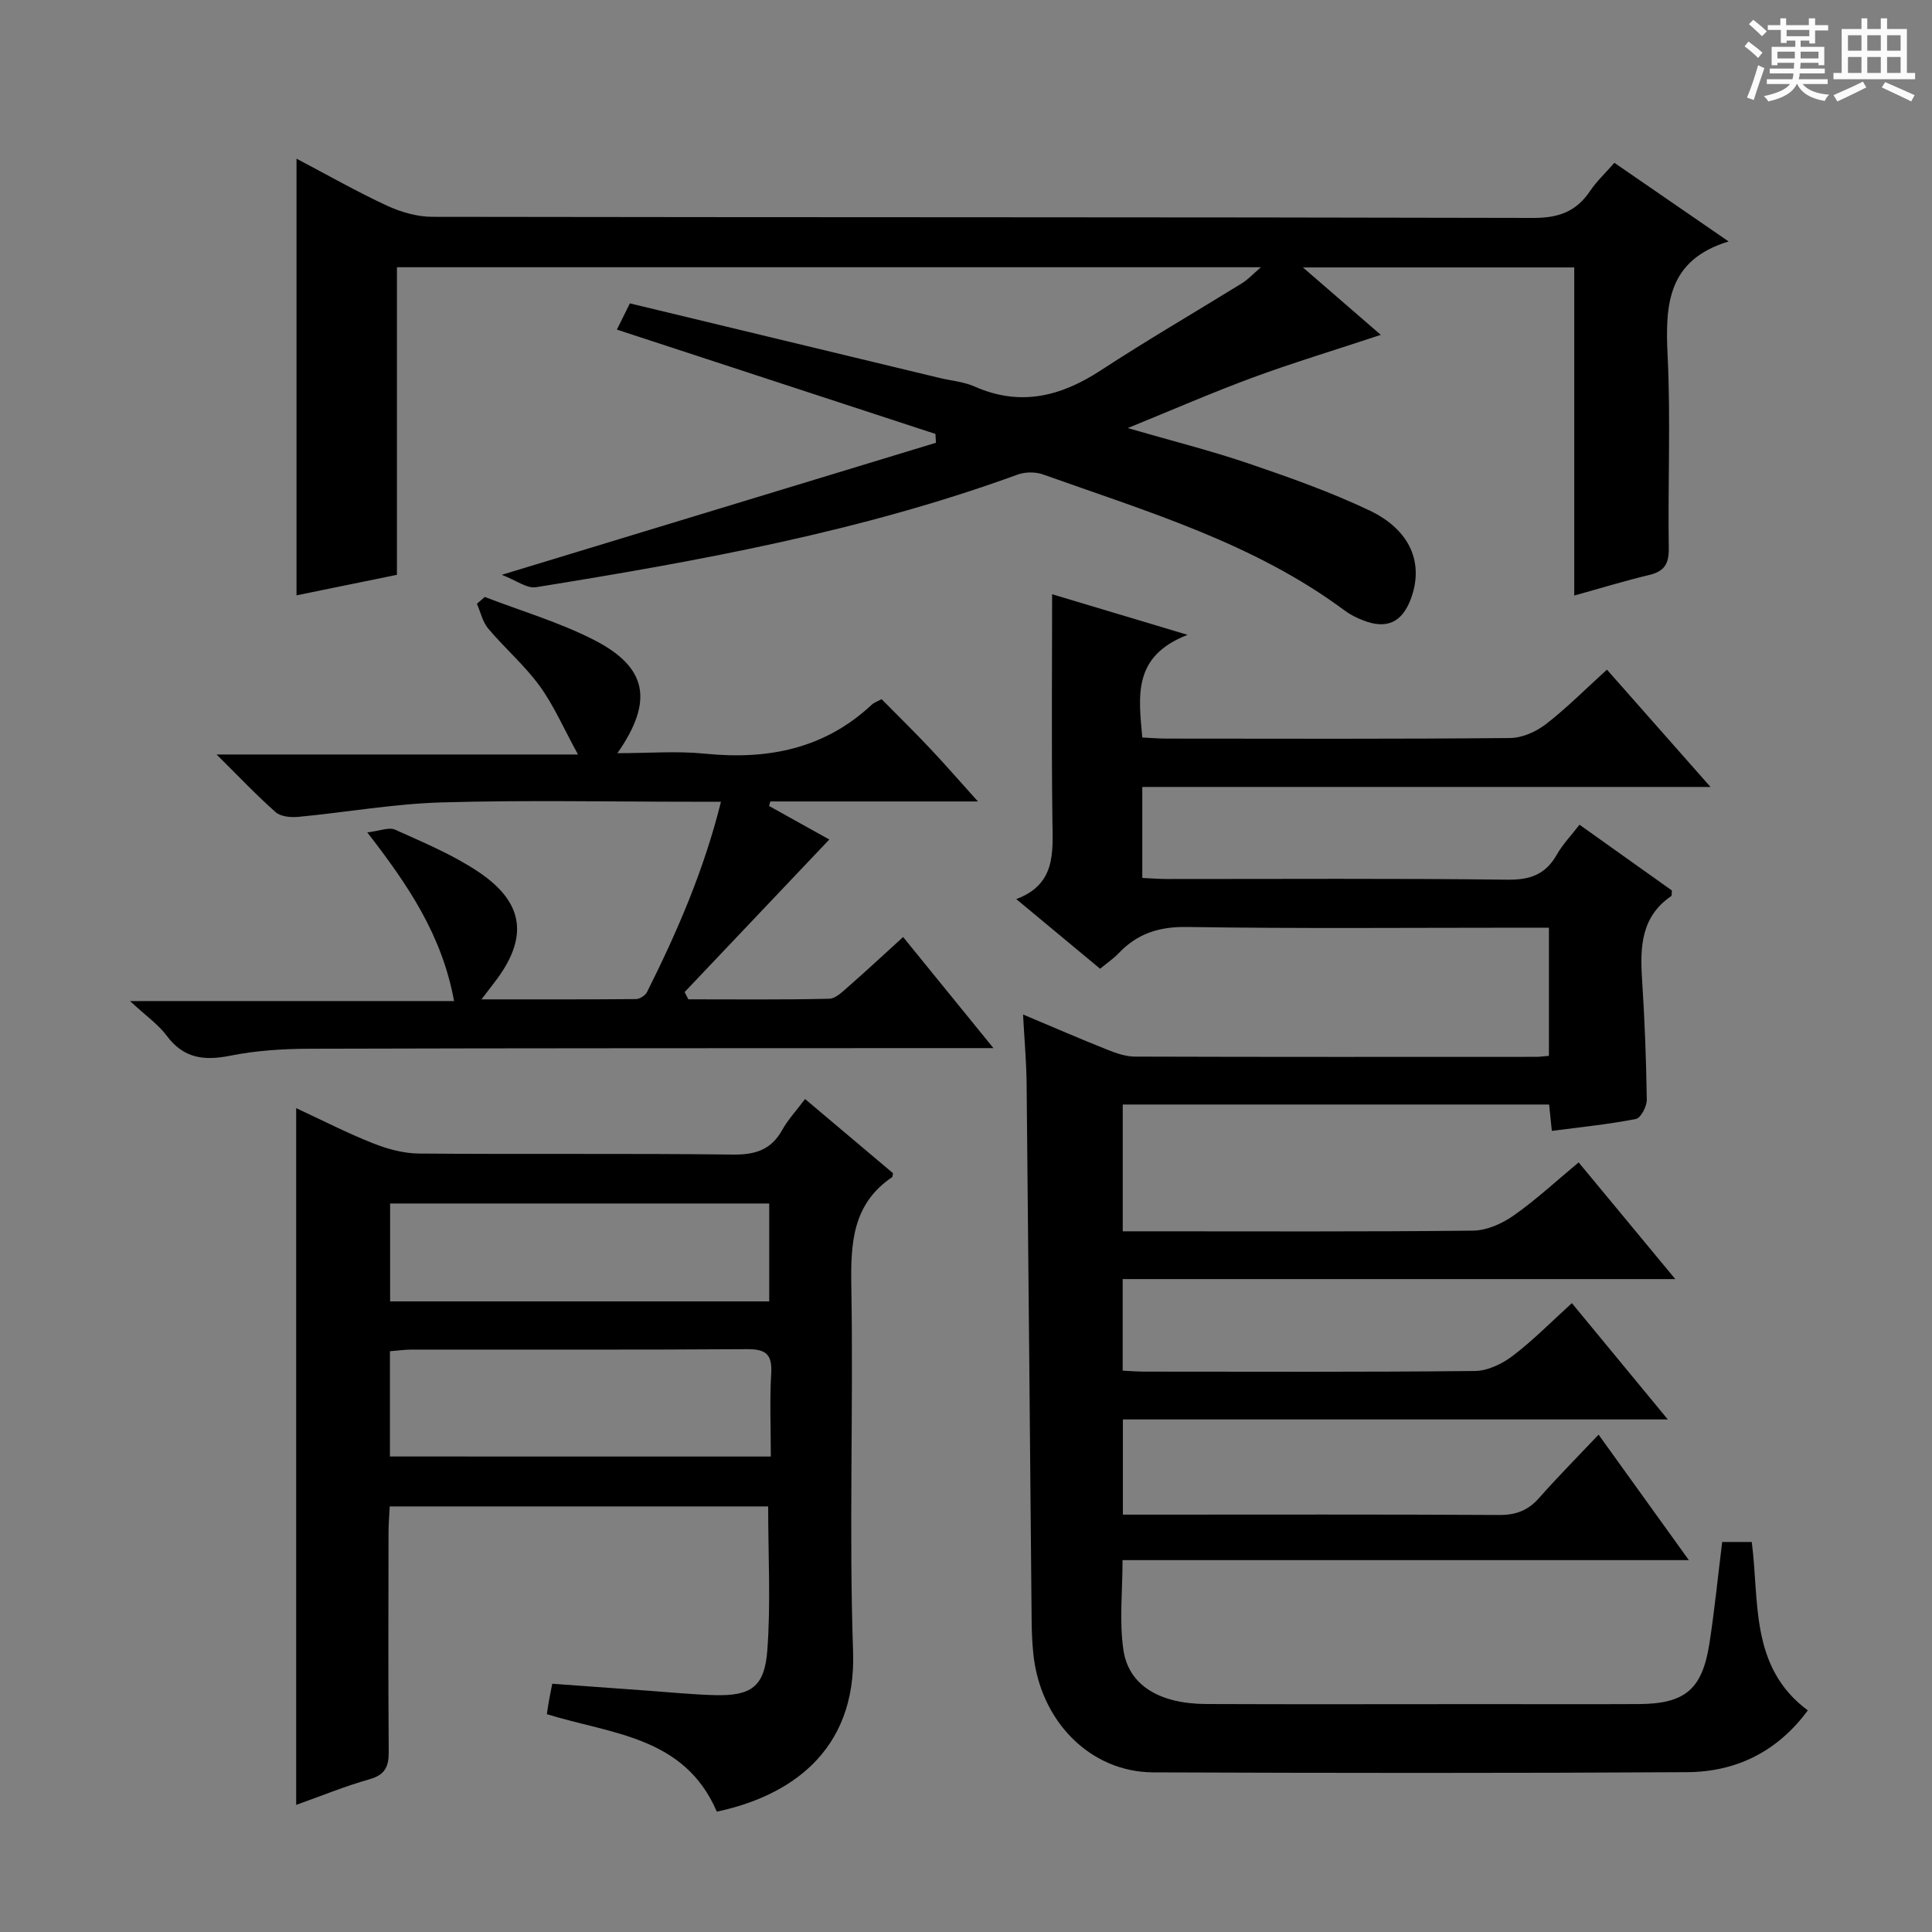 <svg enable-background="new 0 0 400 400" viewBox="0 0 400 400" xmlns="http://www.w3.org/2000/svg"><rect x="0" y="0" width="400" height="400" fill="#808080" stroke="none"/><path d="m361.2 9.6.8-1c.9.7 1.9 1.4 2.9 2.3l-.9 1.1c-1-1-2-1.8-2.8-2.4zm.5 10.6c.9-2.1 1.6-4.3 2.3-6.7.4.2.8.4 1.3.6-.7 2.1-1.5 4.3-2.2 6.6zm.4-15.2.9-.9c1 .8 2 1.6 2.8 2.4l-1 1c-.9-.9-1.8-1.7-2.7-2.5zm12.5-1.2h1.2v1.4h2.7v1.1h-2.7v2.7h-1.2v-.6h-1.8v1.3h4.9v3.8h-1.2v-.5h-3.7c0 .4-.1.9-.1 1.2h5.1v1h-5.2c0 .5-.1.9-.2 1.2h6v1h-5.2c1.1 1.3 2.9 2 5.5 2.2-.4.4-.7.8-.9 1.3-2.9-.5-4.8-1.6-5.7-3.5h-.1c-.8 1.7-2.7 2.9-5.9 3.6-.2-.4-.6-.8-.9-1.1 2.8-.6 4.6-1.4 5.4-2.5h-4.8v-1h5.3c.1-.3.2-.7.2-1.2h-4.9v-1h5c0-.4 0-.8.1-1.2h-3.5v.5h-1.2v-3.8h4.9v-1.3h-1.8v.5h-1.2v-2.7h-2.7v-1h2.6v-1.4h1.2v1.4h4.7v-1.4zm-6.6 8.3h3.6c0-.4 0-.9 0-1.4h-3.6zm1.9-4.6h4.7v-1.3h-4.7zm6.6 3.2h-3.7v1.4h3.7z" fill="#fafbfa"/><path d="m385.3 3.8h1.3v2.2h2.8v-2.2h1.3v2.2h4.1v9.1h1.7v1.3h-16.9v-1.3h1.7v-9.1h4.1v-2.2zm.4 13.1.7 1.2c-1.8.9-3.8 1.9-6 2.9-.2-.4-.5-.8-.8-1.3 2.3-1 4.3-1.9 6.1-2.8zm-3.1-6.4h2.8v-3.2h-2.8zm0 4.6h2.8v-3.3h-2.8zm4-4.6h2.8v-3.2h-2.8zm0 4.6h2.8v-3.3h-2.8zm3.7 1.9c2.1.9 4.1 1.8 6.1 2.7l-.7 1.3c-2.2-1.1-4.2-2-6.1-2.9zm3.2-9.7h-2.8v3.2h2.8zm-2.8 7.8h2.8v-3.3h-2.8z" fill="#fafbfa"/><g fill="#010000"><path d="m374.29 354.12c-6.37 8.63-14.92 12.73-25.02 12.79-36.83.22-73.66.18-110.49.04-13.1-.05-23.5-10.66-24.86-24.75-.21-2.15-.31-4.32-.33-6.48-.35-37.14-.66-74.28-1.04-111.42-.05-4.46-.45-8.91-.74-14.26 6.28 2.64 11.85 5.06 17.5 7.31 1.81.72 3.8 1.41 5.71 1.41 27.66.09 55.33.06 82.99.05.8 0 1.6-.12 2.68-.21 0-8.81 0-17.38 0-26.53-1.9 0-3.68 0-5.45 0-23.16 0-46.33.21-69.49-.15-5.8-.09-10.27 1.37-14.14 5.43-1.02 1.07-2.26 1.91-3.84 3.22-5.62-4.67-11.19-9.3-17.36-14.42 8.24-3.1 7.56-9.67 7.48-16.28-.2-15.45-.06-30.9-.06-46.84 8.35 2.5 17.24 5.17 28.04 8.41-11.38 4.41-10.15 12.6-9.37 21.25 1.66.08 3.41.23 5.15.23 23.66.02 47.33.1 70.99-.12 2.51-.02 5.39-1.3 7.42-2.87 4.33-3.35 8.21-7.27 12.64-11.29 6.97 7.9 13.83 15.67 21.44 24.29-39.89 0-78.61 0-117.64 0v18.84c1.68.07 3.42.22 5.17.22 23.5.01 47-.15 70.49.14 4.73.06 7.86-1.13 10.17-5.2 1.21-2.13 2.97-3.95 4.69-6.18 6.57 4.67 12.89 9.17 19.12 13.61-.06.55.03 1.05-.14 1.17-6.24 4.27-6.46 10.54-6.03 17.22.54 8.3.86 16.62.98 24.93.02 1.37-1.24 3.79-2.25 3.99-5.65 1.11-11.4 1.68-17.41 2.47-.2-1.99-.37-3.6-.56-5.46-29.37 0-58.64 0-88.28 0v26.25h5.05c22.5 0 45 .11 67.49-.14 2.83-.03 6-1.45 8.38-3.12 4.61-3.23 8.77-7.1 13.47-11.01 6.53 7.89 12.96 15.65 20.01 24.16-38.66 0-76.36 0-114.41 0v18.96c1.54.07 2.99.2 4.44.2 22.83.01 45.66.11 68.49-.13 2.65-.03 5.65-1.48 7.83-3.14 4.22-3.21 7.97-7.04 12.24-10.91 6.53 7.92 12.91 15.66 19.86 24.08-38.01 0-75.22 0-112.82 0v19.71h5.46c24.16 0 48.33-.07 72.49.07 3.48.02 5.98-.97 8.25-3.55 3.84-4.35 7.93-8.47 12.29-13.08 6.45 8.96 12.29 17.08 18.69 25.98-39.67 0-78.25 0-117.25 0 0 6.45-.7 12.64.18 18.59 1.08 7.36 7.5 11.16 17.18 11.2 19.16.08 38.33.02 57.49.02 10.67 0 21.33.04 32-.01 9.63-.05 13.18-3.02 14.67-12.62 1.06-6.86 1.74-13.79 2.63-20.94h6.12c1.61 12.23-.47 25.91 11.61 34.87z"/><path d="m103.89 119.01c30.94-9.41 60.41-18.37 89.89-27.34-.04-.61-.08-1.22-.11-1.83-21.77-7.13-43.54-14.26-65.95-21.6.96-1.94 1.79-3.62 2.69-5.43 21.58 5.2 42.85 10.32 64.12 15.44 2.42.58 4.99.78 7.23 1.77 9.46 4.19 17.86 2.08 26.16-3.35 9.59-6.27 19.52-12.03 29.27-18.06 1.18-.73 2.15-1.8 3.87-3.28-60.13 0-119.32 0-178.88 0v63.68c-7.07 1.44-13.92 2.84-20.79 4.25 0-30.28 0-60.01 0-90.41 6.22 3.27 12.34 6.76 18.71 9.72 2.89 1.34 6.26 2.32 9.42 2.32 75.98.13 151.96.04 227.94.23 5.23.01 8.87-1.31 11.73-5.55 1.37-2.04 3.22-3.76 5.05-5.86 7.71 5.31 15.2 10.46 23.65 16.28-12.67 3.86-13.14 13.12-12.63 23.58.65 13.3.04 26.65.24 39.98.05 3.27-.99 4.78-4.11 5.51-4.97 1.18-9.86 2.69-15.46 4.24 0-22.87 0-45.24 0-67.93-18.64 0-36.69 0-56.17 0 5.86 5.07 10.92 9.46 16.12 13.96-9.84 3.26-18.27 5.8-26.51 8.84-8.4 3.1-16.62 6.69-25.89 10.46 8.97 2.6 17.11 4.64 25.02 7.33 8.47 2.88 16.95 5.89 25.01 9.71 8.54 4.06 11.31 10.94 8.61 18.27-1.81 4.89-4.96 6.39-9.8 4.54-1.39-.53-2.77-1.22-3.96-2.1-18.76-13.95-40.87-20.46-62.44-28.16-1.55-.55-3.66-.53-5.21.03-32.3 11.78-65.93 17.88-99.7 23.32-1.9.33-4.1-1.4-7.12-2.56z"/><path d="m148.41 375.08c-6.73-15.64-21.85-16.03-35.19-20.18.14-.93.27-1.85.44-2.78.17-.97.37-1.94.68-3.52 6.76.49 13.5.98 20.24 1.47 4.48.32 8.95.78 13.44.89 7.4.18 10.26-1.65 10.84-9.2.74-9.74.18-19.58.18-29.87-25.76 0-51.79 0-78.35 0-.08 1.72-.24 3.49-.25 5.26-.02 15.17-.08 30.33.04 45.5.03 3.1-.74 4.81-3.99 5.73-5.07 1.43-9.98 3.46-15.17 5.3 0-48.16 0-95.82 0-144.25 5.41 2.51 10.54 5.15 15.87 7.26 3 1.19 6.33 2.11 9.52 2.14 21.66.18 43.33-.05 65 .21 4.66.06 7.94-.96 10.25-5.11 1.2-2.15 2.94-4.01 4.72-6.39 6.23 5.26 12.3 10.37 18.21 15.36-.11.53-.09.75-.18.81-8.26 5.59-8.61 13.75-8.45 22.77.44 25.16-.5 50.35.36 75.49.71 20.9-13.43 29.98-28.21 33.11zm11.18-73.52c0-6.01-.25-11.64.08-17.24.24-4.05-1.23-5.02-5.09-4.99-23.11.16-46.23.07-69.34.09-1.44 0-2.88.21-4.51.34v21.79c26.22.01 52.1.01 78.86.01zm-78.82-52.39v20.27h78.49c0-6.96 0-13.54 0-20.27-26.26 0-52.18 0-78.49 0z"/><path d="m94.01 207.26c-2.5-13.61-9.42-23.9-17.97-34.92 2.54-.29 4.48-1.14 5.77-.56 5.89 2.66 11.96 5.18 17.29 8.76 9.54 6.41 10.32 13.7 3.3 22.82-.69.89-1.37 1.79-2.72 3.55 11.21 0 21.59.03 31.98-.06.78-.01 1.93-.73 2.29-1.44 6.24-12.46 11.78-25.2 15.32-39.42-2.29 0-4.07 0-5.85 0-17.33 0-34.68-.36-51.99.14-9.9.29-19.75 2.05-29.64 2.99-1.56.15-3.66-.03-4.72-.97-3.98-3.51-7.63-7.39-12.23-11.94h74.83c-3.03-5.52-5.03-10.2-7.95-14.2-3.11-4.27-7.22-7.81-10.64-11.87-1.17-1.39-1.58-3.4-2.34-5.13.54-.47 1.08-.95 1.62-1.42 7.52 2.9 15.33 5.2 22.48 8.83 11.19 5.68 12.56 12.65 4.99 23.52 6.39 0 12.32-.49 18.13.1 12.99 1.31 24.71-.97 34.53-10.14.47-.44 1.14-.66 2.03-1.15 3.35 3.39 6.76 6.73 10.04 10.21 3.15 3.34 6.16 6.81 9.91 10.97-14.96 0-28.97 0-42.98 0-.09.31-.17.63-.26.94 4.42 2.46 8.85 4.93 12.47 6.94-9.97 10.51-19.97 21.05-29.96 31.59l.78 1.5c9.72 0 19.44.11 29.15-.12 1.38-.03 2.84-1.53 4.06-2.59 3.63-3.17 7.15-6.46 11.25-10.19 6.1 7.51 12.02 14.78 18.7 23-2.75 0-4.48 0-6.2 0-45.16.02-90.33 0-135.49.13-5.47.02-11.03.38-16.37 1.45-5.41 1.08-9.62.54-13.11-4.15-1.76-2.36-4.32-4.13-7.59-7.17z"/></g></svg>